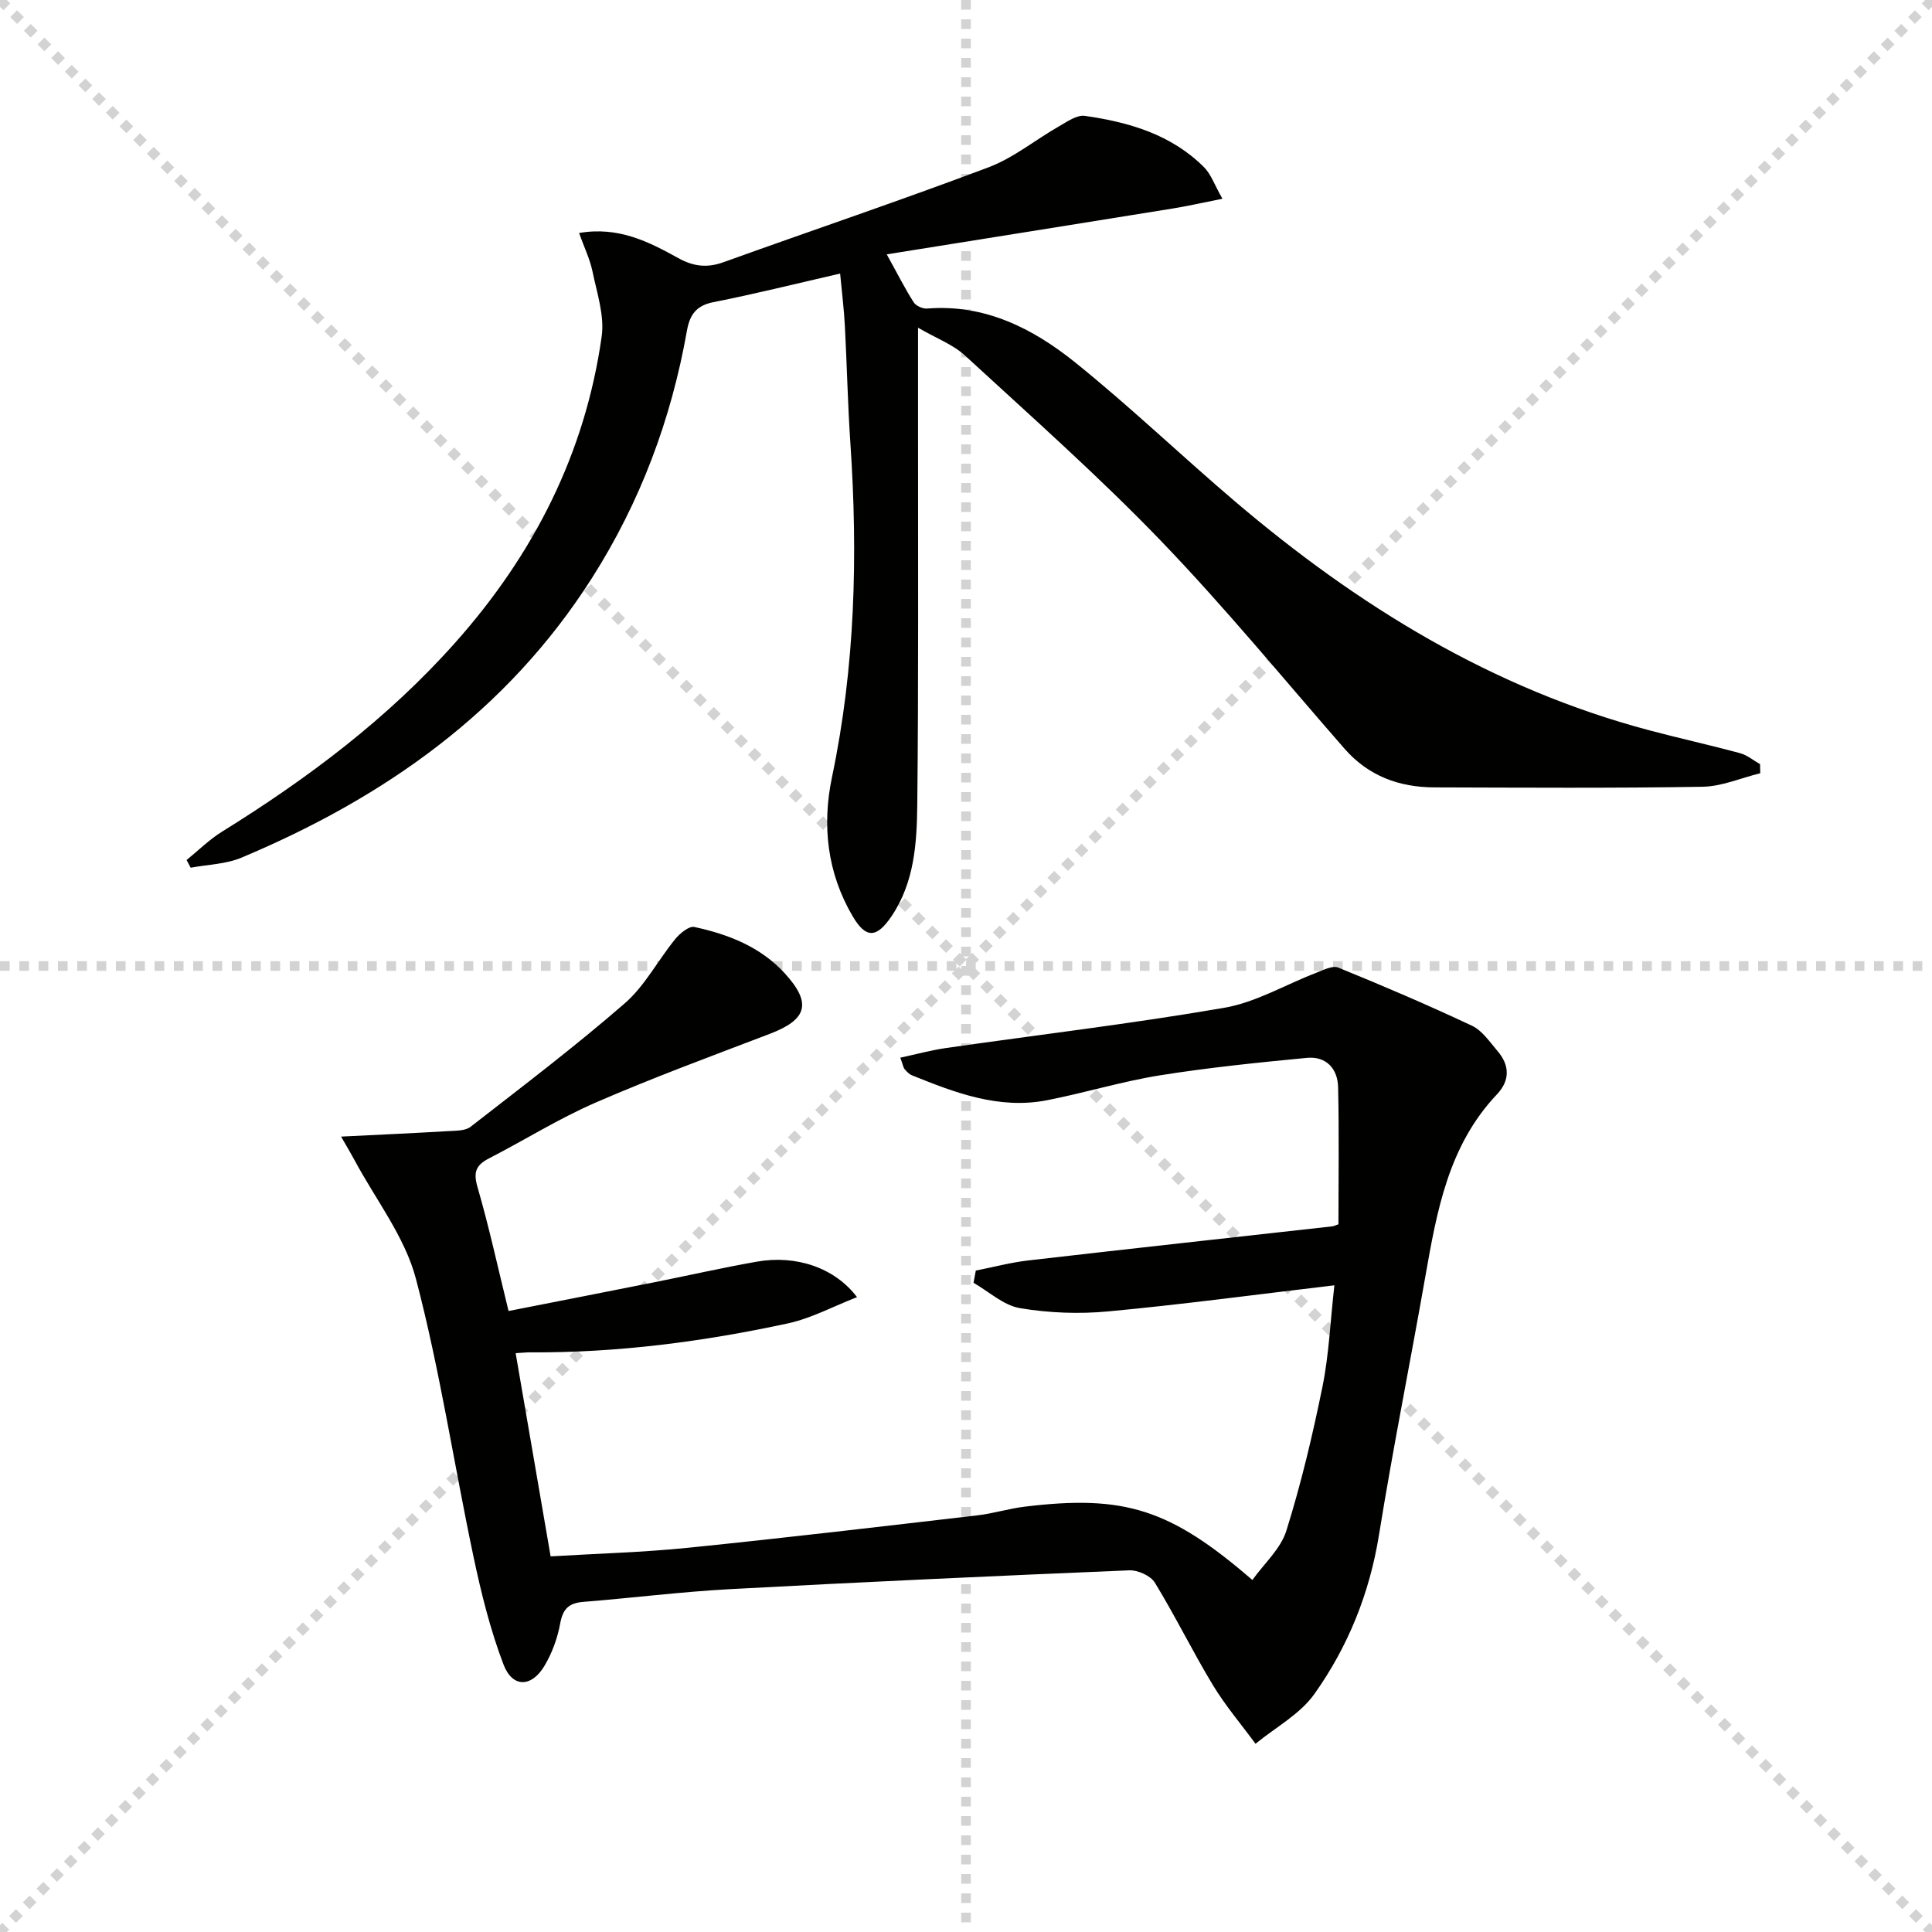 <svg enable-background="new 0 0 400 400" viewBox="0 0 400 400" xmlns="http://www.w3.org/2000/svg"><g stroke="lightgray" stroke-dasharray="1,1" stroke-width="1" transform="scale(2, 2)"><line x1="0" y1="0" x2="200" y2="200"></line><line x1="200" y1="0" x2="0" y2="200"></line><line x1="100" y1="0" x2="100" y2="200"></line><line x1="0" y1="100" x2="200" y2="100"></line></g><g fill="#010100"><path d="m202.03 263.06c3.62-.71 7.21-1.68 10.87-2.1 20.95-2.42 41.91-4.7 62.87-7.05.47-.05.91-.29 1.34-.44 0-9.52.15-18.97-.07-28.4-.09-3.81-2.47-6.44-6.48-6.05-10.17.98-20.35 2.01-30.43 3.62-7.85 1.26-15.52 3.62-23.34 5.15-9.94 1.94-19.01-1.53-27.98-5.16-.58-.24-1.1-.77-1.51-1.27-.29-.35-.35-.88-.9-2.38 3.3-.71 6.37-1.55 9.48-2 19.2-2.76 38.49-5.03 57.6-8.33 6.54-1.13 12.65-4.79 18.98-7.22 1.48-.57 3.4-1.59 4.59-1.11 9.34 3.8 18.62 7.77 27.73 12.06 2.11 1 3.66 3.35 5.27 5.23 2.53 2.95 2.6 6.08-.12 8.96-10.07 10.62-12.45 24.2-14.85 37.84-3.13 17.81-6.7 35.55-9.58 53.4-1.95 12.08-6.4 23.1-13.36 32.9-2.99 4.21-8.07 6.93-12.2 10.32-2.97-4.05-6.26-7.91-8.85-12.19-4.19-6.94-7.76-14.25-11.99-21.17-.88-1.44-3.54-2.63-5.32-2.55-27.57 1.15-55.14 2.41-82.7 3.9-10.12.55-20.19 1.82-30.29 2.63-2.95.23-4.25 1.4-4.8 4.43-.55 3.04-1.67 6.13-3.25 8.79-2.67 4.52-6.64 4.6-8.49-.24-2.75-7.21-4.63-14.82-6.23-22.4-4.05-19.15-6.94-38.58-11.91-57.48-2.29-8.69-8.34-16.4-12.7-24.54-.58-1.09-1.22-2.15-2.79-4.89 8.34-.41 15.33-.73 22.32-1.14 1.53-.09 3.42-.05 4.5-.9 10.76-8.37 21.63-16.62 31.92-25.56 4.16-3.62 6.86-8.9 10.41-13.26.97-1.19 2.87-2.78 3.98-2.54 7.05 1.52 13.72 4.11 18.74 9.61 5.63 6.17 4.65 9.55-3.12 12.52-12.08 4.61-24.23 9.09-36.08 14.24-7.6 3.3-14.69 7.76-22.08 11.56-2.65 1.37-3.25 2.81-2.36 5.88 2.39 8.23 4.21 16.63 6.44 25.7 10.23-2.01 20.11-3.94 29.98-5.91 7.15-1.42 14.27-3.05 21.45-4.31 8.08-1.42 16.08 1.22 20.72 7.35-4.99 1.94-9.49 4.39-14.3 5.43-17.57 3.8-35.35 6.11-53.37 6-.8-.01-1.59.09-3.01.17 2.41 14 4.76 27.67 7.24 42.07 9.64-.58 19.08-.83 28.45-1.78 19.99-2.03 39.94-4.39 59.9-6.71 3.29-.38 6.5-1.4 9.79-1.8 20.66-2.51 30.11.45 47.15 15.18 2.45-3.42 5.86-6.45 7.03-10.18 3.06-9.77 5.44-19.79 7.48-29.83 1.34-6.58 1.61-13.38 2.47-21-16.21 1.91-31.47 3.97-46.8 5.4-6.04.57-12.31.33-18.28-.67-3.41-.57-6.44-3.42-9.63-5.25.15-.83.31-1.68.47-2.53z"/><path d="m119.89 48.24c8.17-1.41 14.45 1.83 20.55 5.2 3.19 1.76 5.98 2.06 9.37.84 18.27-6.58 36.67-12.78 54.83-19.63 5.2-1.96 9.72-5.7 14.62-8.5 1.68-.96 3.7-2.4 5.36-2.16 9.14 1.3 17.9 3.86 24.67 10.64 1.44 1.44 2.14 3.61 3.8 6.52-4.01.79-7.13 1.51-10.29 2.02-19.44 3.14-38.89 6.24-59.21 9.49 2.38 4.3 3.84 7.22 5.59 9.94.47.74 1.86 1.35 2.77 1.28 11.94-.95 21.9 4.11 30.67 11.17 11.4 9.17 21.99 19.34 33.14 28.82 25.36 21.57 53.22 38.72 85.74 47.34 6.25 1.66 12.56 3.05 18.8 4.74 1.46.4 2.74 1.49 4.1 2.26.01.63.03 1.25.04 1.88-3.99.98-7.97 2.74-11.98 2.8-18.49.31-36.98.18-55.47.13-7.3-.02-13.68-2.35-18.63-8.02-12.6-14.41-24.75-29.26-38.01-43.03-12.9-13.4-26.87-25.76-40.57-38.37-2.46-2.27-5.86-3.52-9.71-5.75v22.38c-.02 25.49.12 50.98-.16 76.46-.09 7.93-.61 16.01-5.31 22.98-3.06 4.54-5.3 4.75-8.07.02-5.26-8.95-6.38-18.78-4.27-28.82 4.79-22.82 5.37-45.82 3.81-68.98-.55-8.13-.72-16.29-1.15-24.43-.18-3.44-.61-6.86-.98-10.82-9.17 2.1-17.67 4.23-26.25 5.92-3.59.71-4.89 2.65-5.47 5.92-3.25 18.35-9.66 35.48-19.69 51.24-17.57 27.6-42.94 45.42-72.54 57.85-3.23 1.36-7 1.42-10.51 2.08-.28-.53-.57-1.06-.85-1.59 2.43-1.97 4.68-4.22 7.32-5.86 17.76-11.02 34.34-23.45 48.31-39.16 16.21-18.22 26.89-39.14 30.31-63.37.62-4.36-1.01-9.1-1.93-13.6-.54-2.52-1.72-4.94-2.75-7.83z"/></g></svg>